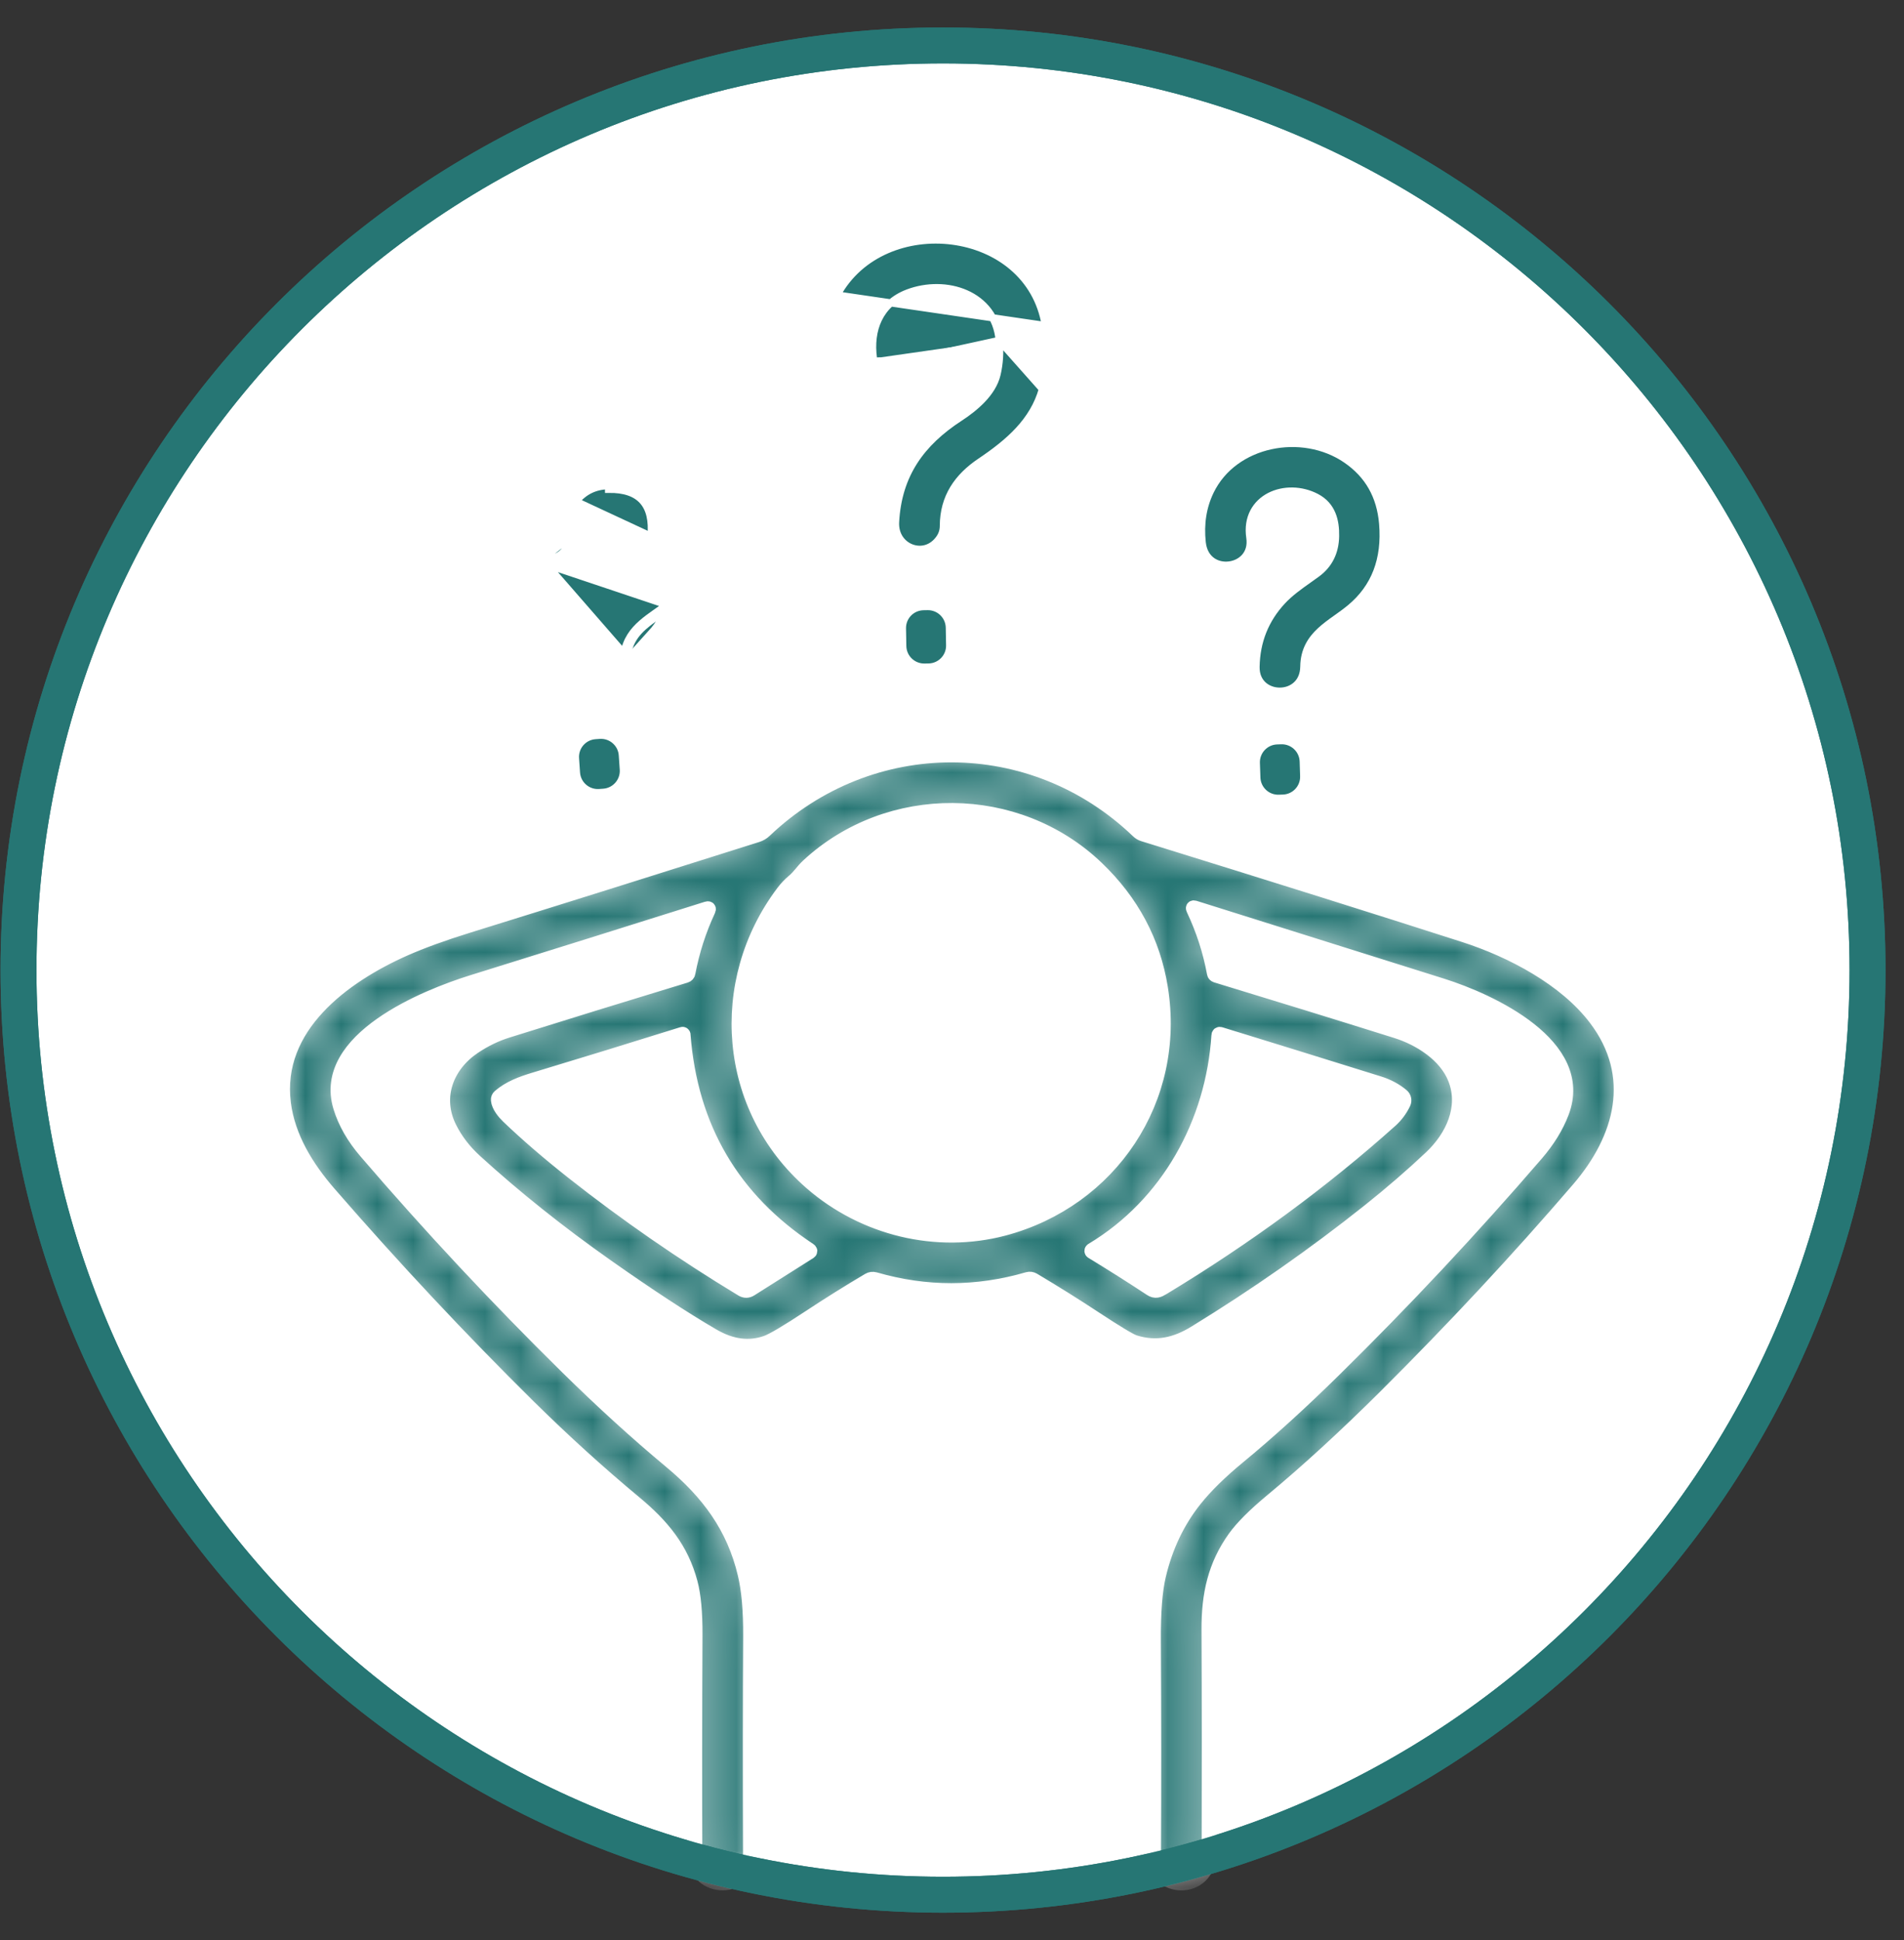 <svg xmlns="http://www.w3.org/2000/svg" width="53" height="54" viewBox="0 0 53 54" fill="none"><rect x="0" y="0" width="53" height="54" fill="#333333" stroke="none"/><g clip-path="url(#clip0_55_185)"><path d="M26.25 52.736C40.463 52.736 51.985 41.214 51.985 27C51.985 12.787 40.463 1.265 26.25 1.265C12.037 1.265 0.515 12.787 0.515 27C0.515 41.214 12.037 52.736 26.25 52.736Z" fill="white" stroke="#267674" stroke-miterlimit="10"></path><path d="M27.814 9.474L27.814 9.474C27.844 9.804 27.824 10.118 27.754 10.417L27.754 10.417C27.692 10.683 27.532 10.92 27.341 11.12C27.149 11.321 26.922 11.492 26.717 11.625C25.638 12.326 25.002 13.209 24.929 14.528C24.908 14.896 25.117 15.155 25.377 15.249C25.636 15.344 25.951 15.278 26.156 14.977C26.225 14.875 26.26 14.761 26.26 14.636C26.263 13.837 26.658 13.273 27.291 12.848C28.085 12.314 28.765 11.725 29.017 10.829L29.017 10.829L27.814 9.474ZM27.814 9.474C27.755 8.823 27.379 8.389 26.886 8.171C26.397 7.955 25.794 7.953 25.268 8.153C24.877 8.302 24.609 8.559 24.454 8.881C24.299 9.202 24.259 9.581 24.313 9.974L24.412 9.961M27.814 9.474L24.281 10.245M24.281 10.245L24.281 10.245C24.314 10.158 24.325 10.068 24.313 9.974L24.412 9.961M24.281 10.245C24.142 10.608 23.833 10.741 23.553 10.694M24.281 10.245L23.553 10.694M24.412 9.961C24.426 10.071 24.414 10.178 24.374 10.281L24.412 9.961ZM23.553 10.694C23.272 10.646 23.01 10.415 22.976 10.018L23.553 10.694ZM26.51 6.71C27.75 6.871 28.872 7.676 29.098 9.061L23.299 8.211C23.936 7.037 25.269 6.549 26.51 6.71ZM22.976 10.018C22.916 9.317 23.026 8.716 23.299 8.211L22.976 10.018Z" fill="#267674" stroke="white" stroke-width="0.2"></path><path d="M18.671 16.871C19.4 16.276 19.727 15.471 19.652 14.456C19.592 13.652 19.262 13.034 18.661 12.601C17.404 11.694 15.374 11.986 14.657 13.475C14.393 14.022 14.1 15.537 15.073 15.665L18.671 16.871ZM18.671 16.871C18.561 16.961 18.444 17.043 18.328 17.125C17.937 17.4 17.557 17.668 17.47 18.205M18.671 16.871L17.361 18.777M15.086 15.566C15.49 15.619 15.889 15.316 15.851 14.9C15.851 14.9 15.851 14.9 15.851 14.9L15.951 14.891L15.086 15.566ZM15.086 15.566C14.873 15.538 14.735 15.437 14.645 15.293C14.553 15.145 14.508 14.946 14.501 14.724C14.486 14.278 14.621 13.779 14.747 13.518L14.747 13.518C15.432 12.095 17.386 11.804 18.603 12.682C19.177 13.096 19.494 13.686 19.552 14.463C19.625 15.449 19.309 16.222 18.608 16.794L18.608 16.794C18.5 16.881 18.387 16.961 18.27 17.043C18.259 17.051 18.248 17.059 18.237 17.066C18.111 17.155 17.983 17.247 17.866 17.35C17.629 17.557 17.432 17.811 17.371 18.189C17.371 18.189 17.371 18.189 17.371 18.189L17.47 18.205M15.086 15.566L17.371 18.189L17.47 18.205M17.47 18.205C17.46 18.265 17.456 18.325 17.452 18.385C17.443 18.52 17.433 18.655 17.361 18.777M17.361 18.777L17.275 18.725C17.275 18.725 17.275 18.725 17.275 18.725M17.361 18.777L17.354 18.344C17.354 18.356 17.353 18.368 17.352 18.38C17.349 18.417 17.347 18.452 17.343 18.487C17.334 18.578 17.317 18.656 17.275 18.725M17.361 18.777C17.16 19.107 16.88 19.236 16.519 19.162L17.361 18.777ZM17.361 18.777L17.275 18.725M17.361 18.777L17.275 18.725M17.275 18.725C17.275 18.725 17.275 18.725 17.275 18.725M17.275 18.725C17.183 18.877 17.076 18.976 16.958 19.03L17.275 18.725M16.032 13.955L16.032 13.955L18.121 14.927C18.203 14.044 17.809 13.608 16.94 13.619L16.939 13.519C16.939 13.519 16.939 13.519 16.939 13.519C16.568 13.524 16.263 13.67 16.032 13.955Z" fill="#267674" stroke="white" stroke-width="0.2"></path><path d="M36.644 13.839L36.644 13.839C36.224 13.618 35.725 13.615 35.346 13.809C34.961 14.007 34.708 14.407 34.791 14.963C34.825 15.194 34.763 15.372 34.656 15.498C34.548 15.625 34.388 15.705 34.217 15.726C34.047 15.747 33.872 15.71 33.735 15.61C33.599 15.511 33.492 15.348 33.465 15.101L33.465 15.101C33.408 14.578 33.484 14.103 33.69 13.675L33.69 13.675C34.349 12.31 36.25 11.955 37.471 12.79L37.471 12.79C38.085 13.209 38.423 13.8 38.488 14.573L38.488 14.573C38.572 15.574 38.27 16.352 37.588 16.92L37.588 16.92C37.472 17.017 37.348 17.106 37.221 17.196C37.204 17.208 37.188 17.219 37.172 17.231C37.029 17.332 36.885 17.438 36.757 17.556C36.497 17.797 36.3 18.097 36.294 18.549L36.294 18.549C36.291 18.79 36.203 18.96 36.079 19.071C35.954 19.183 35.786 19.24 35.617 19.238C35.447 19.237 35.281 19.177 35.16 19.065C35.04 18.954 34.958 18.787 34.963 18.557C34.976 17.849 35.219 17.242 35.692 16.731L35.692 16.731C35.904 16.502 36.168 16.314 36.437 16.124C36.51 16.072 36.583 16.02 36.656 15.967L36.656 15.967C36.996 15.718 37.169 15.367 37.177 14.924L37.177 14.924C37.185 14.492 37.081 14.069 36.644 13.839Z" fill="#267674" stroke="white" stroke-width="0.2"></path><path d="M25.705 16.885L25.818 16.883C26.147 16.877 26.419 17.138 26.426 17.468L26.435 17.958C26.442 18.287 26.18 18.56 25.85 18.566L25.737 18.568C25.408 18.574 25.135 18.312 25.129 17.983L25.12 17.493C25.113 17.163 25.375 16.891 25.705 16.885Z" fill="#267674" stroke="white" stroke-width="0.2"></path><path d="M16.573 20.474L16.689 20.466C17.017 20.444 17.302 20.692 17.324 21.02L17.351 21.417C17.373 21.745 17.125 22.029 16.797 22.052L16.681 22.06C16.352 22.082 16.068 21.834 16.046 21.506L16.019 21.109C15.996 20.78 16.244 20.496 16.573 20.474Z" fill="#267674" stroke="white" stroke-width="0.2"></path><path d="M35.547 20.62L35.662 20.616C35.99 20.606 36.266 20.863 36.277 21.192L36.29 21.6C36.301 21.928 36.044 22.204 35.715 22.215L35.6 22.219C35.271 22.23 34.996 21.972 34.985 21.643L34.971 21.235C34.96 20.907 35.218 20.631 35.547 20.62Z" fill="#267674" stroke="white" stroke-width="0.2"></path><mask id="path-8-inside-1_55_185" fill="white"><path d="M33.22 25.306C33.492 25.882 33.684 26.477 33.797 27.091C33.8 27.105 33.805 27.117 33.814 27.127C33.823 27.137 33.835 27.145 33.848 27.149C35.569 27.673 37.243 28.189 38.868 28.699C39.522 28.904 40.243 29.359 40.504 30.022C40.82 30.824 40.435 31.647 39.839 32.211C39.309 32.712 38.73 33.212 38.104 33.711C36.582 34.922 34.971 36.049 33.27 37.093C32.731 37.425 32.19 37.552 31.58 37.358C31.455 37.318 31.091 37.099 30.487 36.702C29.943 36.343 29.369 35.984 28.764 35.623C28.742 35.61 28.716 35.601 28.69 35.597C28.664 35.594 28.638 35.596 28.613 35.603C27.194 36.017 25.774 36.019 24.353 35.607C24.325 35.599 24.296 35.597 24.266 35.6C24.237 35.604 24.209 35.614 24.184 35.629C23.626 35.959 23.076 36.303 22.536 36.66C21.916 37.07 21.515 37.307 21.334 37.372C20.854 37.542 20.357 37.477 19.844 37.178C19.038 36.709 18.056 36.066 16.896 35.249C15.562 34.31 14.338 33.334 13.226 32.32C12.92 32.041 12.682 31.73 12.512 31.387C12.088 30.531 12.435 29.645 13.194 29.137C13.492 28.938 13.801 28.788 14.122 28.688C15.675 28.201 17.331 27.69 19.09 27.155C19.107 27.15 19.122 27.14 19.134 27.127C19.146 27.114 19.154 27.098 19.157 27.08C19.272 26.471 19.459 25.891 19.716 25.339C19.739 25.292 19.725 25.276 19.674 25.292C17.547 25.963 15.37 26.645 13.143 27.337C11.848 27.741 8.9 28.929 9.475 30.814C9.606 31.242 9.844 31.658 10.19 32.06C11.97 34.133 13.832 36.127 15.778 38.043C16.772 39.021 17.736 39.898 18.669 40.674C19.715 41.544 20.425 42.498 20.736 43.816C20.841 44.259 20.891 44.834 20.887 45.54C20.876 47.307 20.875 49.331 20.883 51.614C20.886 52.676 19.354 52.677 19.35 51.642C19.342 49.742 19.344 47.698 19.355 45.511C19.358 44.89 19.313 44.405 19.22 44.056C18.969 43.115 18.447 42.475 17.671 41.83C16.671 40.999 15.686 40.105 14.716 39.148C12.815 37.27 10.965 35.294 9.165 33.222C8.535 32.498 8.016 31.655 7.897 30.708C7.63 28.577 9.552 27.17 11.26 26.412C11.741 26.2 12.33 25.985 13.03 25.768C15.653 24.954 18.336 24.112 21.078 23.243C21.157 23.218 21.226 23.177 21.286 23.12C24.233 20.316 28.745 20.317 31.682 23.136C31.723 23.176 31.773 23.205 31.828 23.221C35.469 24.349 38.444 25.284 40.752 26.026C42.078 26.452 43.578 27.241 44.418 28.35C45.627 29.945 45.148 31.69 43.944 33.092C42.261 35.051 40.465 36.98 38.556 38.879C37.444 39.984 36.392 40.949 35.4 41.772C34.922 42.169 34.578 42.513 34.37 42.803C33.823 43.569 33.641 44.373 33.645 45.359C33.655 47.372 33.656 49.457 33.649 51.612C33.645 52.695 32.111 52.675 32.117 51.609C32.127 49.7 32.126 47.717 32.114 45.658C32.109 44.874 32.156 44.27 32.256 43.848C32.448 43.039 32.785 42.334 33.266 41.733C33.566 41.358 33.972 40.96 34.484 40.539C35.319 39.851 36.206 39.045 37.145 38.121C39.095 36.203 40.968 34.202 42.765 32.118C43.087 31.744 43.324 31.36 43.475 30.965C44.191 29.096 41.474 27.851 40.147 27.433C37.839 26.706 35.541 25.983 33.255 25.266C33.212 25.253 33.201 25.266 33.22 25.306ZM30.53 24.16C28.311 22.037 24.741 22.012 22.491 24.099C22.346 24.233 22.249 24.396 22.091 24.527C21.985 24.614 21.889 24.716 21.8 24.834C19.921 27.325 20.188 30.833 22.58 32.919C24.047 34.198 26.076 34.69 27.941 34.196C30.91 33.407 32.809 30.592 32.31 27.5C32.103 26.211 31.509 25.097 30.53 24.16ZM32.367 35.847C34.699 34.437 36.813 32.882 38.71 31.185C38.862 31.048 38.982 30.886 39.071 30.699C39.087 30.666 39.091 30.627 39.083 30.591C39.075 30.554 39.056 30.521 39.027 30.497C38.849 30.346 38.635 30.231 38.387 30.153C36.804 29.659 35.333 29.203 33.972 28.785C33.94 28.775 33.923 28.787 33.921 28.821C33.766 31.243 32.522 33.524 30.398 34.795C30.394 34.798 30.391 34.801 30.389 34.804C30.387 34.808 30.386 34.812 30.386 34.817C30.386 34.821 30.387 34.825 30.389 34.829C30.391 34.832 30.394 34.835 30.398 34.838C30.94 35.167 31.487 35.513 32.037 35.875C32.163 35.957 32.248 35.919 32.367 35.847ZM14.869 30.05C14.524 30.154 14.182 30.279 13.905 30.518C13.891 30.53 13.88 30.546 13.873 30.563C13.866 30.581 13.863 30.599 13.865 30.618C13.88 30.784 14.032 30.966 14.146 31.076C14.668 31.575 15.266 32.09 15.94 32.623C17.421 33.792 18.993 34.88 20.655 35.886C20.734 35.934 20.812 35.934 20.89 35.885L22.528 34.85C22.559 34.831 22.559 34.812 22.529 34.792C20.39 33.381 19.22 31.384 19.021 28.8C19.02 28.797 19.019 28.794 19.018 28.791C19.016 28.788 19.014 28.786 19.011 28.784C19.009 28.782 19.006 28.781 19.003 28.781C19 28.78 18.997 28.78 18.994 28.782C17.625 29.21 16.25 29.633 14.869 30.05Z"></path></mask><path d="M33.22 25.306C33.492 25.882 33.684 26.477 33.797 27.091C33.8 27.105 33.805 27.117 33.814 27.127C33.823 27.137 33.835 27.145 33.848 27.149C35.569 27.673 37.243 28.189 38.868 28.699C39.522 28.904 40.243 29.359 40.504 30.022C40.82 30.824 40.435 31.647 39.839 32.211C39.309 32.712 38.73 33.212 38.104 33.711C36.582 34.922 34.971 36.049 33.27 37.093C32.731 37.425 32.19 37.552 31.58 37.358C31.455 37.318 31.091 37.099 30.487 36.702C29.943 36.343 29.369 35.984 28.764 35.623C28.742 35.61 28.716 35.601 28.69 35.597C28.664 35.594 28.638 35.596 28.613 35.603C27.194 36.017 25.774 36.019 24.353 35.607C24.325 35.599 24.296 35.597 24.266 35.6C24.237 35.604 24.209 35.614 24.184 35.629C23.626 35.959 23.076 36.303 22.536 36.66C21.916 37.07 21.515 37.307 21.334 37.372C20.854 37.542 20.357 37.477 19.844 37.178C19.038 36.709 18.056 36.066 16.896 35.249C15.562 34.31 14.338 33.334 13.226 32.32C12.92 32.041 12.682 31.73 12.512 31.387C12.088 30.531 12.435 29.645 13.194 29.137C13.492 28.938 13.801 28.788 14.122 28.688C15.675 28.201 17.331 27.69 19.09 27.155C19.107 27.15 19.122 27.14 19.134 27.127C19.146 27.114 19.154 27.098 19.157 27.08C19.272 26.471 19.459 25.891 19.716 25.339C19.739 25.292 19.725 25.276 19.674 25.292C17.547 25.963 15.37 26.645 13.143 27.337C11.848 27.741 8.9 28.929 9.475 30.814C9.606 31.242 9.844 31.658 10.19 32.06C11.97 34.133 13.832 36.127 15.778 38.043C16.772 39.021 17.736 39.898 18.669 40.674C19.715 41.544 20.425 42.498 20.736 43.816C20.841 44.259 20.891 44.834 20.887 45.54C20.876 47.307 20.875 49.331 20.883 51.614C20.886 52.676 19.354 52.677 19.35 51.642C19.342 49.742 19.344 47.698 19.355 45.511C19.358 44.89 19.313 44.405 19.22 44.056C18.969 43.115 18.447 42.475 17.671 41.83C16.671 40.999 15.686 40.105 14.716 39.148C12.815 37.27 10.965 35.294 9.165 33.222C8.535 32.498 8.016 31.655 7.897 30.708C7.63 28.577 9.552 27.17 11.26 26.412C11.741 26.2 12.33 25.985 13.03 25.768C15.653 24.954 18.336 24.112 21.078 23.243C21.157 23.218 21.226 23.177 21.286 23.12C24.233 20.316 28.745 20.317 31.682 23.136C31.723 23.176 31.773 23.205 31.828 23.221C35.469 24.349 38.444 25.284 40.752 26.026C42.078 26.452 43.578 27.241 44.418 28.35C45.627 29.945 45.148 31.69 43.944 33.092C42.261 35.051 40.465 36.98 38.556 38.879C37.444 39.984 36.392 40.949 35.4 41.772C34.922 42.169 34.578 42.513 34.37 42.803C33.823 43.569 33.641 44.373 33.645 45.359C33.655 47.372 33.656 49.457 33.649 51.612C33.645 52.695 32.111 52.675 32.117 51.609C32.127 49.7 32.126 47.717 32.114 45.658C32.109 44.874 32.156 44.27 32.256 43.848C32.448 43.039 32.785 42.334 33.266 41.733C33.566 41.358 33.972 40.96 34.484 40.539C35.319 39.851 36.206 39.045 37.145 38.121C39.095 36.203 40.968 34.202 42.765 32.118C43.087 31.744 43.324 31.36 43.475 30.965C44.191 29.096 41.474 27.851 40.147 27.433C37.839 26.706 35.541 25.983 33.255 25.266C33.212 25.253 33.201 25.266 33.22 25.306ZM30.53 24.16C28.311 22.037 24.741 22.012 22.491 24.099C22.346 24.233 22.249 24.396 22.091 24.527C21.985 24.614 21.889 24.716 21.8 24.834C19.921 27.325 20.188 30.833 22.58 32.919C24.047 34.198 26.076 34.69 27.941 34.196C30.91 33.407 32.809 30.592 32.31 27.5C32.103 26.211 31.509 25.097 30.53 24.16ZM32.367 35.847C34.699 34.437 36.813 32.882 38.71 31.185C38.862 31.048 38.982 30.886 39.071 30.699C39.087 30.666 39.091 30.627 39.083 30.591C39.075 30.554 39.056 30.521 39.027 30.497C38.849 30.346 38.635 30.231 38.387 30.153C36.804 29.659 35.333 29.203 33.972 28.785C33.94 28.775 33.923 28.787 33.921 28.821C33.766 31.243 32.522 33.524 30.398 34.795C30.394 34.798 30.391 34.801 30.389 34.804C30.387 34.808 30.386 34.812 30.386 34.817C30.386 34.821 30.387 34.825 30.389 34.829C30.391 34.832 30.394 34.835 30.398 34.838C30.94 35.167 31.487 35.513 32.037 35.875C32.163 35.957 32.248 35.919 32.367 35.847ZM14.869 30.05C14.524 30.154 14.182 30.279 13.905 30.518C13.891 30.53 13.88 30.546 13.873 30.563C13.866 30.581 13.863 30.599 13.865 30.618C13.88 30.784 14.032 30.966 14.146 31.076C14.668 31.575 15.266 32.09 15.94 32.623C17.421 33.792 18.993 34.88 20.655 35.886C20.734 35.934 20.812 35.934 20.89 35.885L22.528 34.85C22.559 34.831 22.559 34.812 22.529 34.792C20.39 33.381 19.22 31.384 19.021 28.8C19.02 28.797 19.019 28.794 19.018 28.791C19.016 28.788 19.014 28.786 19.011 28.784C19.009 28.782 19.006 28.781 19.003 28.781C19 28.78 18.997 28.78 18.994 28.782C17.625 29.21 16.25 29.633 14.869 30.05Z" fill="#267674" stroke="white" stroke-width="0.4" mask="url(#path-8-inside-1_55_185)"></path><path d="M26.25 52.736C40.463 52.736 51.985 41.214 51.985 27C51.985 12.787 40.463 1.265 26.25 1.265C12.037 1.265 0.515 12.787 0.515 27C0.515 41.214 12.037 52.736 26.25 52.736Z" stroke="#267674" stroke-miterlimit="10"></path></g><defs><clipPath id="clip0_55_185"><rect width="52.5" height="52.5" fill="white" transform="translate(0 0.75)"></rect></clipPath></defs></svg>